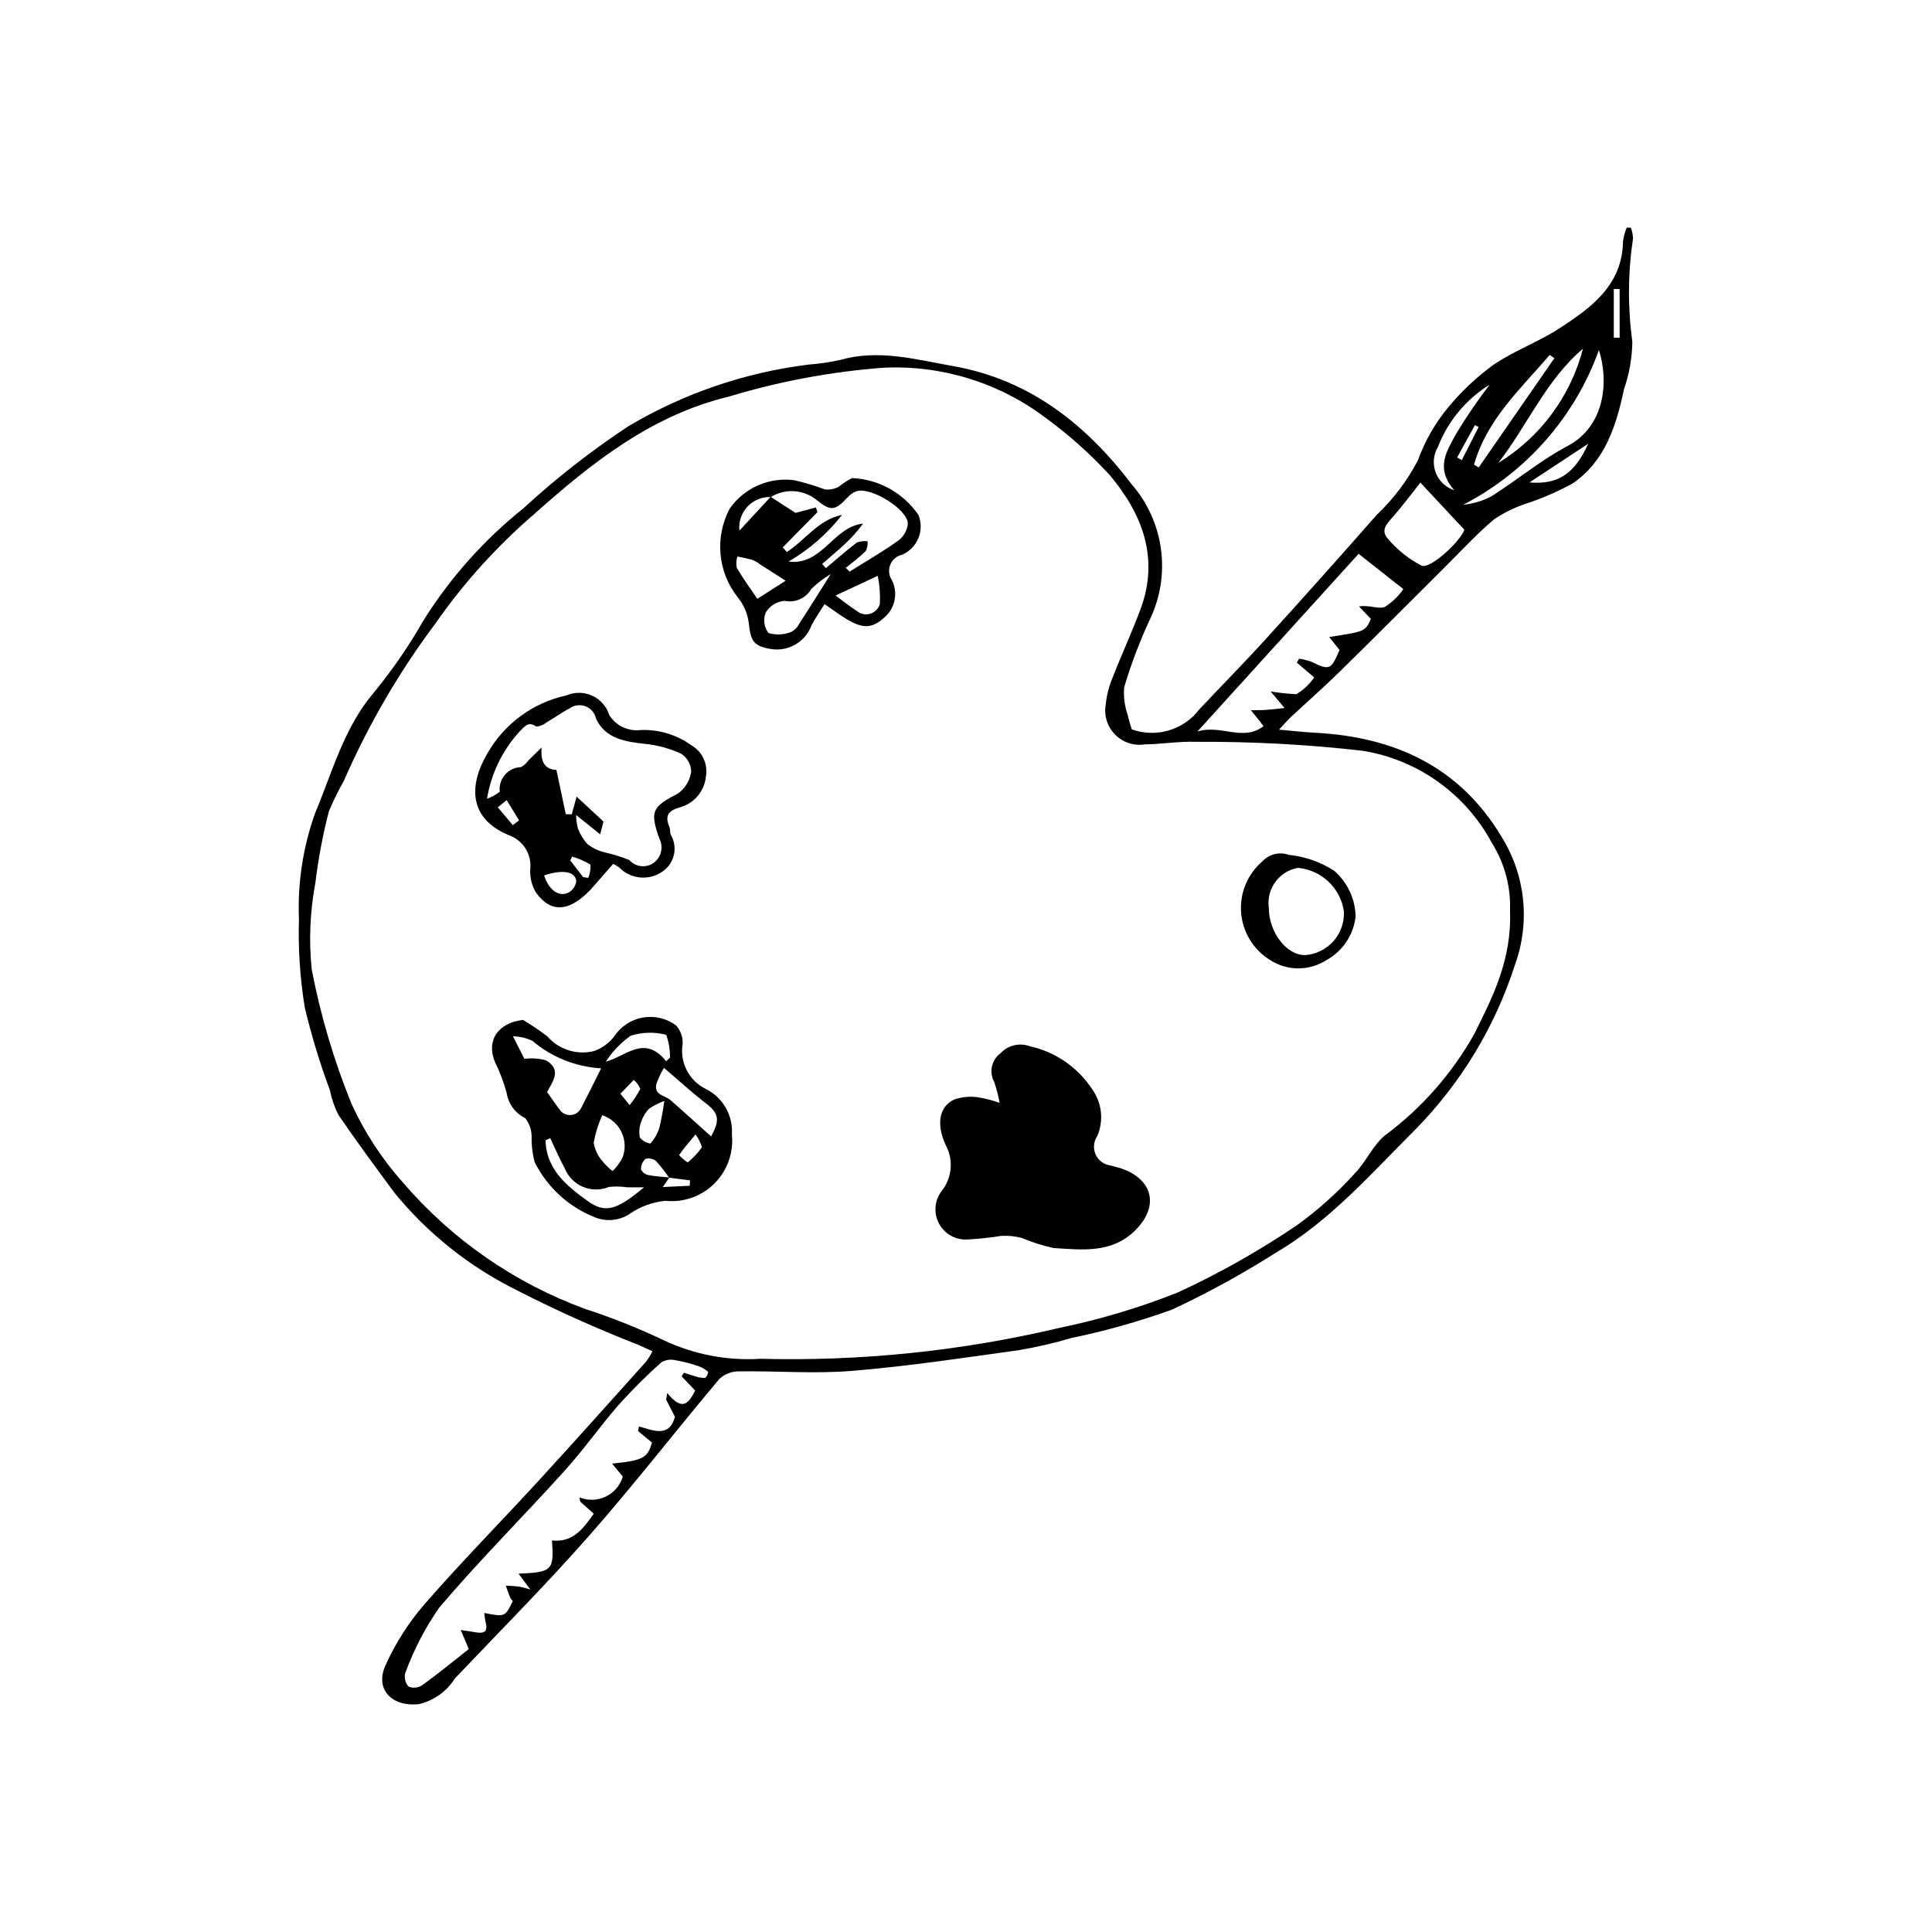 <?xml version="1.0" encoding="UTF-8"?>
<!-- Uploaded to: SVG Repo, www.svgrepo.com, Generator: SVG Repo Mixer Tools -->
<svg fill="#000000" width="800px" height="800px" version="1.1" viewBox="144 144 512 512" xmlns="http://www.w3.org/2000/svg">
 <g>
  <path d="m316.91 502.09c-1.457-0.656-2.633-1.195-3.816-1.719-11.102-4.332-21.977-9.227-32.578-14.672-12.301-6.164-23.168-14.848-31.895-25.48-5.059-6.848-10.117-13.703-14.918-20.727v-0.004c-1.051-2.043-1.805-4.227-2.242-6.481-2.684-7.203-4.922-14.562-6.699-22.039-1.254-7.711-1.77-15.52-1.535-23.328-0.398-9.621 1.074-19.23 4.336-28.293 4.543-10.797 7.523-22.344 15.402-31.676h0.004c4.992-6.066 9.453-12.551 13.336-19.383 7.086-11.266 16.008-21.262 26.398-29.574 8.668-7.977 17.961-15.246 27.793-21.734 14.605-8.684 30.855-14.25 47.719-16.352 2.816-0.215 5.613-0.621 8.375-1.223 10.25-2.93 20-0.148 30.043 1.625 20.504 3.621 35.406 15.715 47.32 31.371h-0.004c4.172 4.824 6.852 10.758 7.715 17.078 0.863 6.32-0.125 12.754-2.852 18.52-2.75 5.879-5.055 11.953-6.902 18.172-0.195 2.531 0.145 5.078 0.996 7.473 0.203 1.145 0.621 2.25 1.02 3.644 3.156 1.133 6.594 1.234 9.812 0.285s6.051-2.898 8.086-5.566c5.711-6.109 11.617-12.043 17.242-18.234 10.023-11.027 19.953-22.141 29.793-33.336 4.391-4.168 8.066-9.035 10.879-14.398 1.832-5.07 4.519-9.785 7.938-13.949 3.504-4.266 7.531-8.07 11.988-11.328 5.523-3.793 12.035-6.121 17.664-9.785 8.43-5.484 16.641-11.43 16.797-23.109l-0.004 0.004c0.176-1.23 0.512-2.434 0.996-3.578l1.086 0.062c0.344 0.914 0.535 1.883 0.559 2.859-1.355 9.074-1.418 18.297-0.176 27.391-0.066 4.281-0.816 8.527-2.219 12.574-2.051 9.691-5 19.082-13.645 24.969h-0.004c-3.973 2.164-8.133 3.961-12.43 5.375-2.984 0.984-5.816 2.383-8.41 4.156-4.715 4.008-8.926 8.605-13.328 12.98-9.137 9.078-18.211 18.219-27.406 27.238-4.254 4.172-8.734 8.105-13.09 12.172-0.848 0.793-1.598 1.691-3.102 3.297 3.816 0.332 6.691 0.672 9.578 0.82 20.914 1.09 38.168 8.918 49.297 27.398l-0.004 0.004c6.414 10.168 7.773 22.73 3.68 34.031-5.281 16.457-14.348 31.449-26.473 43.766-11.691 11.645-22.555 24.188-37 32.645h0.004c-8.82 5.594-17.988 10.621-27.453 15.043-8.68 3.125-17.57 5.629-26.605 7.5-4.551 1.344-9.176 2.418-13.852 3.215-14.723 2.051-29.449 4.273-44.254 5.504-9.957 0.828-20.047-0.016-30.07 0.133l-0.004-0.004c-1.906-0.008-3.75 0.707-5.152 2-11.582 13.777-22.617 28.031-34.5 41.539-11.438 13.004-23.68 25.301-35.613 37.867h0.004c-2.16 3.43-5.59 5.871-9.539 6.789-6.938 0.785-11.727-3.769-8.875-10.199 2.656-5.934 6.176-11.445 10.441-16.352 9.699-11.141 20.098-21.672 30.09-32.566 9.609-10.473 19.07-21.082 28.566-31.652h0.004c0.637-0.871 1.199-1.793 1.688-2.758zm227.26-116.8c0.234-6.32-1.445-12.57-4.82-17.922-7-13.051-19.691-22.082-34.316-24.414-14.641-1.668-29.367-2.457-44.105-2.367-4.519-0.16-9.07 0.633-13.609 0.688h0.004c-2.906 0.434-5.844-0.562-7.883-2.676-2.043-2.113-2.938-5.082-2.402-7.973 0.262-2.539 0.918-5.027 1.945-7.367 2.34-6.027 5.082-11.902 7.316-17.969 4.977-13.504 0.344-25.191-8.184-35.359l0.004 0.004c-5.141-5.594-10.816-10.668-16.945-15.156-12.371-9.363-27.641-14.082-43.137-13.324-13.895 1.059-27.629 3.633-40.965 7.672-20.277 4.879-36.203 17.461-51.352 30.977v0.004c-9.949 8.543-18.785 18.305-26.293 29.062-9.699 12.965-17.867 27.008-24.344 41.848-1.453 2.57-2.758 5.227-3.914 7.945-1.621 6.238-2.82 12.578-3.59 18.977-1.43 7.582-1.758 15.332-0.969 23.008 2.348 12.199 5.887 24.133 10.566 35.637 3.477 7.59 8.074 14.617 13.641 20.84 12.969 15.105 29.598 26.629 48.293 33.469 7.211 2.352 14.266 5.168 21.109 8.441 7.918 3.672 16.629 5.309 25.34 4.758 26.602 0.695 53.184-2.047 79.086-8.164 10.754-2.211 21.297-5.363 31.5-9.418 10.969-5.059 21.504-11.008 31.504-17.781 5.594-4.023 10.738-8.633 15.355-13.746 3-3.031 4.766-7.402 7.992-10.074v0.004c9.73-7.211 17.82-16.402 23.734-26.973 4.902-9.828 9.934-19.66 9.438-32.648zm-221.3 134.2-2.332-4.57 0.293-1.742c4.219 5.203 5.781 2.367 7.402-0.656l-3.586-3.781 0.586-0.961c1.031 0.332 2.055 0.703 3.102 0.98 0.816 0.301 1.684 0.434 2.555 0.395 0.457-0.418 0.734-0.996 0.773-1.609-0.746-0.652-1.609-1.156-2.543-1.488-2.035-0.703-4.125-1.242-6.246-1.613-1.238-0.273-2.531-0.062-3.617 0.59-3.941 3.519-7.684 7.246-11.219 11.172-4.977 5.707-9.348 11.953-14.418 17.57-10.996 12.18-22.641 23.789-33.246 36.293h0.004c-3.731 5.367-6.754 11.195-8.988 17.34-0.328 1.273 0.023 2.629 0.926 3.586 1.207 0.449 2.559 0.293 3.629-0.43 4.328-3.148 8.477-6.547 12.285-9.539l-2.129-5.059c1.324 0.203 2.652 0.379 3.969 0.609 2.023 0.355 3.289-0.023 2.664-2.5-0.203-0.805-0.258-1.641-0.402-2.621 5.512 1.059 5.512 1.059 7.559-3.133h-0.004c-0.27-0.289-0.508-0.613-0.699-0.961-0.422-1.039-0.77-2.106-1.145-3.16 1.203 0.086 2.414 0.121 3.609 0.273v0.004c0.977 0.199 1.941 0.453 2.891 0.758l-3.125-4.199c8.953-0.379 9.418-0.855 8.867-8.801 5.613 0.621 8.32-3.219 11.07-7.09l-3.578-3.184-0.219-1.152c2.242 0.93 4.777 0.859 6.969-0.191 2.191-1.047 3.832-2.977 4.519-5.309l-2.84-3.441c8.234-0.832 9.406-1.504 10.57-5.582l-3.676-3.039 0.234-1.227c3.836 1.059 7.977 3.047 9.535-2.531zm173.38-206.68c9.523-1.457 9.523-1.457 11.051-4.785l-3.152-3.312c2.644-0.465 5.082 0.777 6.832 0.137h-0.004c1.945-1.227 3.621-2.836 4.926-4.731l-11.855-9.352-42.711 47.086c6.352-1.934 11.977 2.773 17.504-1.398-0.59-0.793-0.816-1.113-1.062-1.422-0.754-0.941-1.52-1.879-2.277-2.816 1.305-0.023 2.613 0.004 3.91-0.082 1.539-0.102 3.07-0.301 5.012-0.5l-3.691-4.387-0.004-0.004c2.254 0.367 4.523 0.609 6.805 0.727 1.887-1.117 3.504-2.629 4.742-4.438l-4.606-3.934 0.602-1.039c1.121 0.156 2.223 0.434 3.285 0.824 4.758 2.32 5.152 2.191 7.434-3.113zm35.824-28.422-11.656-12.488c-2.414 3.039-4.59 5.973-6.977 8.723-1.637 1.887-3.856 3.812-1.586 6.203h-0.004c2.469 2.906 5.481 5.309 8.863 7.074 2.344 1.023 10.375-6.516 11.359-9.512zm35.66-47.617h-0.004c-6.375 17.719-19.227 32.363-35.961 40.988 2.602-0.25 5.133-1 7.453-2.211 6.836-4.324 13.125-9.613 20.238-13.375 9.992-5.293 10.883-17.285 8.27-25.402zm-26.664 29.91h-0.004c11.121-6.805 19.164-17.656 22.438-30.277-9.844 8.375-14.734 20.348-22.438 30.277zm-6.438 0.469 1.238 0.73c6.684-9.652 13.371-19.305 20.055-28.953l-1.23-0.859c-7.711 8.973-16.648 17.086-20.066 29.082zm-5.238 6.769c-5.18-5.922-1.859-10.52 0.414-14.816h-0.004c2.734-4.559 5.734-8.957 8.98-13.168-6.258 3.867-11.078 9.672-13.73 16.531-1.207 2.051-1.418 4.539-0.578 6.766 0.844 2.227 2.652 3.949 4.914 4.688zm19.922-2.066c7.195 0.574 11.789-1.855 15.578-10.258-5.719 3.762-10.652 7.008-15.582 10.258zm22.363-38.379 1.547 0.035-0.008-12.906-1.547-0.031v12.902zm-41.527 31.762 1.242 0.684 4.461-8.754-0.977-0.508z"/>
  <path d="m408.91 436.27c-0.336-1.883-0.816-3.738-1.438-5.551-1.414-2.582-0.715-5.809 1.645-7.57 1.98-2.148 5.059-2.894 7.801-1.887 6.828 1.516 12.793 5.648 16.605 11.516 2.512 3.594 2.996 8.223 1.289 12.258-1.016 1.457-1.184 3.34-0.441 4.949 0.738 1.613 2.281 2.711 4.043 2.887 0.898 0.309 1.844 0.473 2.742 0.781 8.422 2.926 10.051 9.984 3.805 16.293-6.223 6.285-14.137 5.273-21.766 4.793-2.887-0.625-5.711-1.52-8.43-2.672-1.777-0.465-3.613-0.645-5.445-0.543-3.062 0.5-6.152 0.824-9.25 0.965-3.086 0.066-5.934-1.648-7.316-4.406-1.387-2.758-1.062-6.066 0.832-8.5 2.719-3.445 3.141-8.172 1.078-12.043-2.731-5.844-1.625-10.406 2.246-12.168 1.984-0.672 4.094-0.875 6.172-0.598 1.984 0.32 3.934 0.824 5.828 1.496z"/>
  <path d="m282.6 414.29c2.227 1.332 4.375 2.781 6.441 4.348 3.09 3.559 7.926 5.059 12.488 3.875 2.102-0.773 3.941-2.133 5.293-3.922 1.73-2.609 4.457-4.391 7.539-4.934 3.086-0.539 6.258 0.207 8.773 2.07 1.242 1.344 1.883 3.137 1.766 4.965-0.781 4.836 1.656 9.621 6.023 11.832 4.609 2.234 7.394 7.047 7.035 12.156 0.484 4.801-1.219 9.562-4.637 12.965s-8.188 5.086-12.984 4.582c-3.461 0.336-6.781 1.562-9.625 3.566-2.66 1.684-5.957 2.004-8.891 0.871-7.027-2.723-12.785-7.969-16.145-14.715-0.578-2.188-0.848-4.445-0.793-6.707 0.008-1.766-0.574-3.488-1.652-4.887-2.688-1.32-4.551-3.875-4.992-6.836-0.758-2.738-1.766-5.398-3.012-7.949-2.469-5.707 0.617-10.48 7.371-11.281zm38.703 41.805c-1.035-1.555-2.188-3.027-3.453-4.402-0.789-0.645-1.848-0.855-2.824-0.555-0.77 0.723-1.188 1.746-1.145 2.805 0.383 0.75 1.086 1.281 1.914 1.445 1.832 0.375 3.723 0.461 5.586 0.66l-1.738 2.531 7.125-0.34 0.109-1.426zm-18-28.977c-6.688-0.387-13.066-2.934-18.184-7.254-1.613-0.793-3.383-1.211-5.176-1.227l3.035 5.969h-0.004c1.914-0.254 3.856-0.117 5.715 0.398 4.43 2.559 1.566 5.898 0.297 8.395 1.293 1.82 2.227 3.238 3.266 4.57v0.004c0.633 0.996 1.746 1.578 2.926 1.527 1.18-0.051 2.242-0.727 2.789-1.77 1.805-3.469 3.516-6.984 5.336-10.613zm16.656-0.117h-0.004c-0.797 1.312-1.457 2.703-1.969 4.152-0.852 3.078 2.254 3.113 3.742 4.418 3.586 3.144 7.113 6.356 10.715 9.582 2.481-4.441 1.992-6.188-1.488-8.855-3.543-2.719-6.84-5.758-11-9.297zm-30.137 18.641-1.242 0.535c0.148 7.664 5.559 12.082 11.172 16.117 4.652 3.344 7.719 2.394 14.922-3.644-1.586 0-3.07 0.02-4.555-0.004v-0.004c-1.57-0.227-3.164-0.258-4.746-0.094-2.207 0.914-4.691 0.906-6.891-0.023-2.203-0.93-3.941-2.703-4.824-4.922-1.418-2.578-2.566-5.305-3.836-7.961zm13.785-6.078-0.004-0.004c-1.062 2.324-1.824 4.773-2.269 7.289 0.309 1.82 1.117 3.519 2.34 4.906 0.789 0.965 1.691 1.836 2.684 2.594 1.031-1.031 1.906-2.215 2.59-3.508 0.867-2.199 0.781-4.66-0.23-6.797-1.012-2.137-2.863-3.758-5.113-4.484zm16.918-14.328 1.039-0.953-0.004-0.004c0.023-2.055-0.316-4.102-1.008-6.039-3.117-0.816-6.398-0.727-9.465 0.262-2.582 1.855-4.797 4.172-6.535 6.832 5.277-1.336 10.215-7.305 15.969-0.102zm-0.48 10.535c-1.402 0.492-2.734 1.168-3.961 2-0.973 0.953-1.699 2.125-2.125 3.418-0.535 1.348-0.672 2.82-0.398 4.242 0.695 0.879 1.695 1.457 2.801 1.621 1.035-1.16 1.828-2.512 2.324-3.984 0.586-2.406 1.039-4.84 1.359-7.297zm8.258 8.883c-1.863 2.254-3.207 3.785-4.336 5.461 0.66 0.758 1.434 1.41 2.289 1.934 1.445-1.16 2.711-2.516 3.766-4.035-0.352-1.219-0.938-2.359-1.719-3.359zm-19.887-10.809 2.438 3.016c1.09-1.324 2.039-2.762 2.832-4.285-0.375-0.922-0.969-1.742-1.73-2.387z"/>
  <path d="m362.52 304.09c-1.289 2.082-2.531 3.793-3.473 5.66-1.57 4.207-5.801 6.812-10.266 6.316-5.062-0.742-5.836-1.996-6.367-7.133h-0.004c-0.348-2.484-1.383-4.82-2.984-6.746-2.566-3.289-4.125-7.246-4.488-11.398-0.363-4.152 0.484-8.32 2.438-12.004 1.883-2.684 4.457-4.805 7.453-6.133s6.301-1.816 9.551-1.41c2.797 0.633 5.547 1.457 8.234 2.461 1.258 0.137 2.527-0.109 3.641-0.707 1.105-0.883 2.297-1.652 3.559-2.297 7.09 0.305 13.617 3.945 17.605 9.812 1.625 4.094-0.297 8.738-4.34 10.492-1.414 0.305-2.586 1.293-3.137 2.633-0.547 1.34-0.398 2.863 0.395 4.074 1.734 3.402 0.883 7.555-2.051 9.996-3.43 3.09-5.953 2.891-10.664-0.09-1.574-0.996-3.074-2.121-5.102-3.527zm-14.246-28.375c-2.34-0.086-4.602 0.848-6.199 2.559-1.598 1.711-2.371 4.031-2.125 6.359l8.273-8.969 6.606 4.254 5.387-1.445 0.422 1.242c-3.07 3.117-6.137 6.231-9.207 9.348l1.094 1.23c4.902-3.184 8.383-8.605 14.621-9.836-3.891 4.988-8.699 9.188-14.168 12.367 8.953 1.129 11.797-9.227 19.746-10.062v0.004c-1.484 2.016-3.164 3.883-5.012 5.574-1.887 1.762-3.879 3.41-5.824 5.106l0.98 1.121c2.734-2.297 5.41-4.672 8.254-6.828 0.902-0.316 1.863-0.414 2.809-0.289 0.059 0.879-0.105 1.758-0.473 2.559-1.637 1.629-3.523 3.004-5.312 4.481l0.988 1c4.34-2.719 8.801-5.269 12.949-8.254h0.004c1.457-1.09 2.371-2.758 2.5-4.574-0.297-3.848-9.688-9.57-13.492-8.523h0.004c-1.012 0.363-1.91 0.984-2.609 1.801-3.172 3.387-4.352 3.535-7.867 0.734-3.473-2.965-8.461-3.352-12.348-0.957zm15.863 20.434v0.004c-1.863 1.086-3.586 2.402-5.121 3.914-1.426 2.481-4.289 3.758-7.09 3.164-2.074 0.164-3.945 1.324-5.012 3.113-0.711 1.805-0.438 3.852 0.723 5.41 1.938 0.578 4.016 0.5 5.902-0.227 0.98-0.465 1.777-1.25 2.262-2.223 2.688-4.129 5.285-8.32 8.336-13.152zm-19.445 6.551 7.516-4.805-6.648-4.242c-0.965-0.809-2.121-1.352-3.359-1.586-0.918-0.238-1.859-0.391-2.789-0.582h0.004c-0.301 0.961-0.363 1.977-0.176 2.965 1.668 2.852 3.625 5.535 5.453 8.25zm20.734-0.879c1.863 1.363 3.719 2.836 5.688 4.141h0.004c0.992 0.801 2.316 1.055 3.535 0.672 1.215-0.379 2.16-1.344 2.519-2.57 0.129-2.5-0.059-5.012-0.559-7.469z"/>
  <path d="m306.51 372.93c-1.602 1.828-3.273 3.703-4.91 5.613-6.004 7-11.363 7.941-15.625 1.91l0.004-0.004c-1.062-1.832-1.574-3.934-1.465-6.051 0.457-3.914-1.82-7.633-5.519-9.004-10.926-4.43-10.746-13.391-5.848-21.711h0.004c4.484-7.883 12.117-13.48 20.98-15.398 2.184-0.938 4.664-0.906 6.824 0.086 2.16 0.992 3.797 2.852 4.508 5.121 1.777 2.852 5.055 4.406 8.387 3.973 4.781-0.18 9.48 1.246 13.359 4.043 2.914 1.672 4.461 4.996 3.863 8.301-0.367 3.746-2.941 6.91-6.535 8.035-3.277 0.895-4.5 2.098-3.129 5.344 0.254 0.605 0.117 1.367 0.332 1.996h-0.004c1.98 3.309 1.039 7.59-2.144 9.766-3.582 2.531-8.477 2.07-11.52-1.086-0.504-0.34-1.023-0.652-1.562-0.934zm-33.449-17.254v-0.004c1.223-0.426 2.363-1.055 3.379-1.855-0.195-1.625 0.305-3.262 1.379-4.5 1.07-1.242 2.613-1.973 4.254-2.019 0.812-0.469 1.516-1.113 2.055-1.887 1.145-1.105 2.285-2.215 3.426-3.324-0.473 4.566 1.504 5.852 3.902 5.949l2.481 11.734 1.574 0.035 1.305-4.684 7.106 6.59-0.863 3.394-6.379-5.113v-0.004c0.012 1.195 0.164 2.387 0.461 3.543 0.59 1.547 1.461 2.973 2.566 4.199 1.297 0.984 2.773 1.703 4.348 2.117 2.289 0.504 4.535 1.195 6.715 2.062 1.547 1.766 4.133 2.176 6.148 0.969 2.258-1.402 3.047-4.309 1.809-6.66-2.617-7.41-1.773-8.414 4.973-11.945 1.895-1.371 3.148-3.457 3.469-5.769-0.031-1.926-1.023-3.711-2.641-4.754-3-1.391-6.211-2.269-9.5-2.606-5.305-0.578-10.523-1.352-13.066-6.641-0.289-1.492-1.316-2.734-2.727-3.301-1.414-0.566-3.016-0.375-4.258 0.504-2.137 1.113-4.102 2.559-6.191 3.777h0.004c-0.758 0.629-1.695 1.004-2.676 1.078-2.215-1.645-3.262 0.242-4.422 1.301-4.547 4.973-7.547 11.16-8.629 17.809zm15.137 20.324c1.262 3.918 3.945 5.828 6.5 4.527v-0.004c1.113-0.629 1.863-1.746 2.023-3.016-0.258-2.586-3.652-3.144-8.523-1.512zm-8.293-13.324 1.645-1.277-3.281-5.348-2.348 1.895zm18.629 13.758 1.355 0.215v0.004c0.461-1.113 0.664-2.316 0.59-3.519-1.523-0.918-3.16-1.637-4.871-2.137l-0.488 1.031z"/>
  <path d="m503.25 386.87c-0.535 4.922-3.457 9.266-7.809 11.617-4.574 2.898-10.418 2.848-14.941-0.125-4.387-2.734-7.207-7.394-7.594-12.551-0.387-5.152 1.707-10.184 5.637-13.539 1.781-1.93 4.539-2.609 7.012-1.73 4.289 0.441 8.41 1.891 12.031 4.231 3.508 3.055 5.566 7.449 5.664 12.098zm-3.094-1.285h-0.004c-0.867-6.238-5.934-11.051-12.211-11.59-5 0.902-8.395 5.59-7.691 10.621 0.031 6.519 4.766 12.617 9.699 12.488v0.004c5.953-0.461 10.469-5.559 10.203-11.523z"/>
 </g>
</svg>